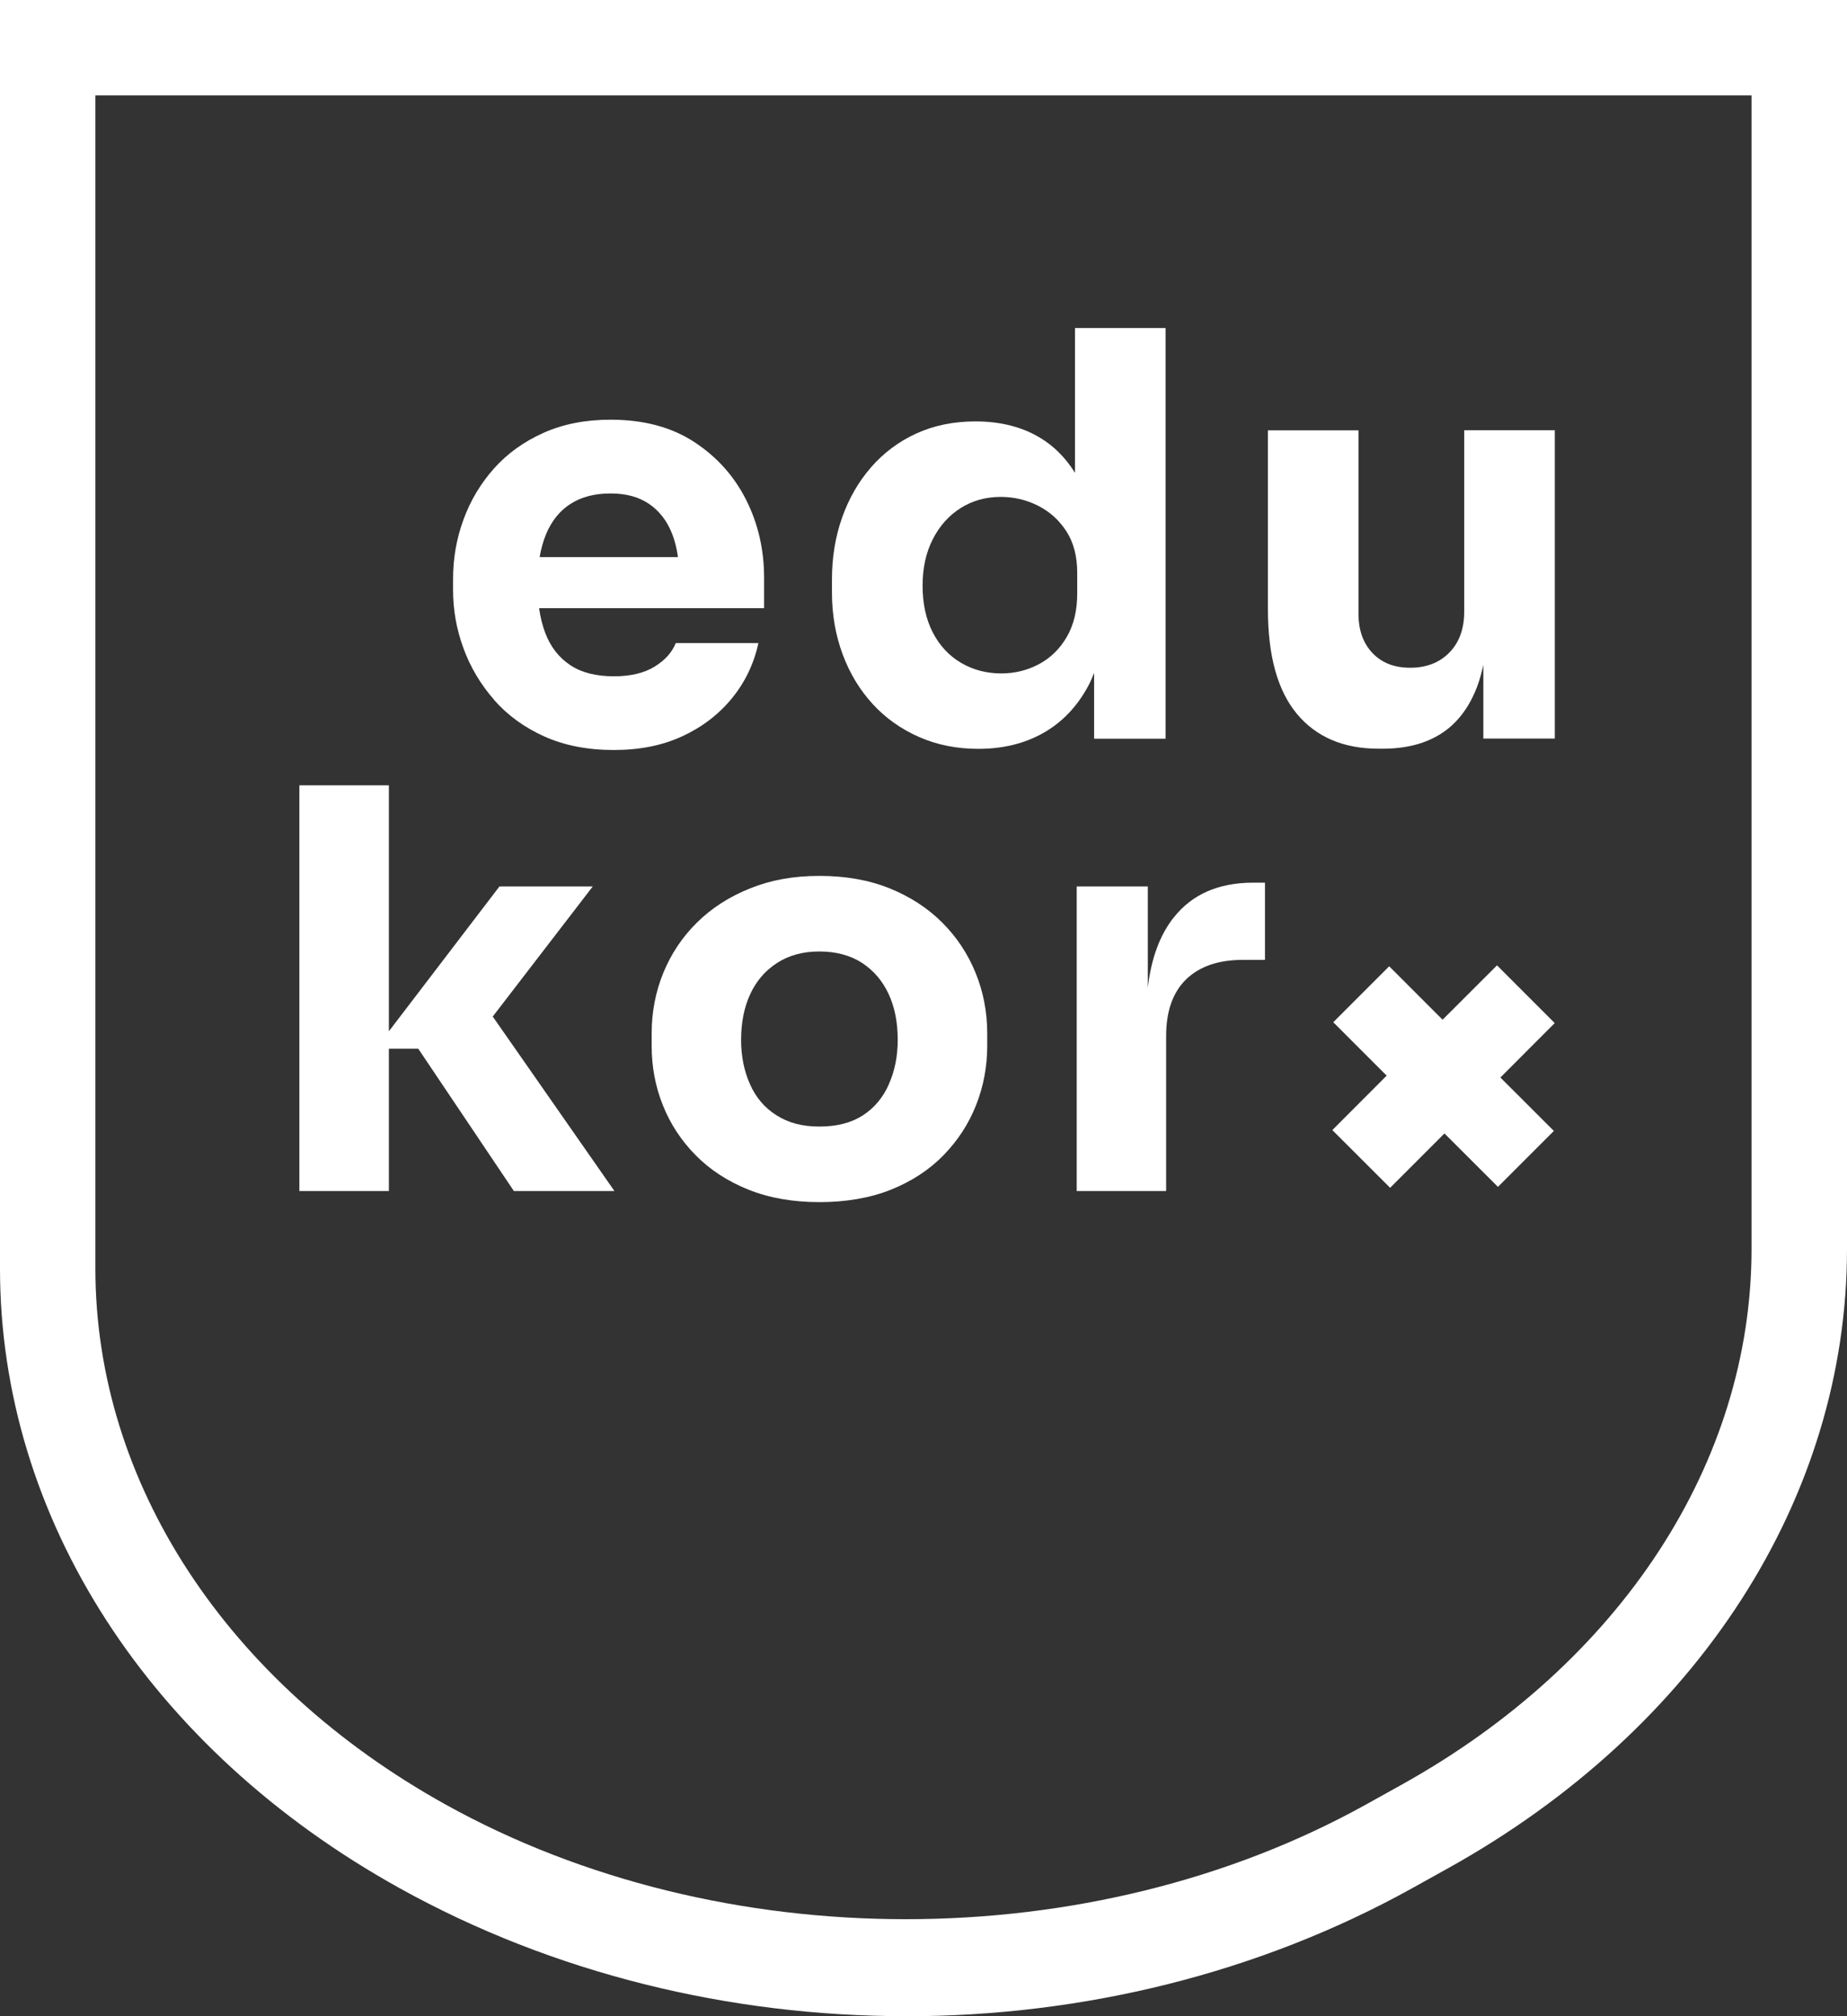 <svg xmlns="http://www.w3.org/2000/svg" id="Warstwa_2" viewBox="0 0 256.95 280.41"><rect x="0" y="0" width="256.95" height="280.41" fill="#333333" stroke="none"/><defs><style>.cls-1{fill:#fff;}</style></defs><g id="Warstwa_1-2"><path class="cls-1" d="m68.73,97.34c1.88,2.14,4.21,3.83,7,5.09,2.79,1.25,6.01,1.88,9.66,1.88s6.78-.64,9.55-1.92c2.76-1.28,5.06-3.04,6.89-5.28,1.83-2.24,3.05-4.8,3.68-7.67h-11.5c-.52,1.3-1.51,2.4-2.97,3.29-1.46.89-3.34,1.33-5.63,1.33-2.5,0-4.54-.52-6.1-1.57-1.56-1.04-2.71-2.52-3.44-4.42-.41-1.06-.69-2.22-.87-3.48h31.3v-4.23c0-3.91-.83-7.52-2.5-10.84-1.67-3.31-4.08-6-7.24-8.06-3.16-2.06-7.03-3.09-11.62-3.09-3.5,0-6.61.61-9.35,1.84-2.74,1.23-5.03,2.88-6.89,4.97-1.85,2.09-3.26,4.45-4.22,7.08-.97,2.63-1.45,5.39-1.45,8.25v1.56c0,2.77.48,5.47,1.45,8.1.96,2.63,2.39,5.02,4.26,7.16Zm7.2-22.96c.78-1.9,1.93-3.34,3.44-4.3,1.51-.97,3.36-1.45,5.56-1.45s3.92.48,5.36,1.45c1.43.97,2.5,2.35,3.21,4.15.38.96.65,2.05.82,3.25h-19.25c.2-1.13.48-2.16.86-3.09Z"></path><path class="cls-1" d="m152.21,93.57v9.17h9.94v-57.12h-12.6v20.14c-1.3-2.08-2.93-3.74-4.93-4.92-2.5-1.49-5.48-2.23-8.92-2.23-3.03,0-5.76.56-8.22,1.68-2.45,1.12-4.55,2.69-6.3,4.7-1.75,2.01-3.09,4.34-4.03,7-.94,2.66-1.41,5.53-1.41,8.61v1.8c0,3.08.5,5.95,1.49,8.61.99,2.66,2.39,4.97,4.19,6.92,1.8,1.96,3.95,3.48,6.46,4.58,2.5,1.1,5.24,1.64,8.22,1.64,3.44,0,6.47-.74,9.08-2.23,2.61-1.49,4.68-3.66,6.22-6.53.31-.58.57-1.19.82-1.82Zm-2.35-11.02c0,2.35-.48,4.36-1.45,6.03-.97,1.67-2.26,2.93-3.87,3.79-1.62.86-3.36,1.29-5.24,1.29-2.09,0-3.96-.5-5.63-1.49-1.67-.99-2.97-2.4-3.91-4.22-.94-1.83-1.41-3.99-1.41-6.49s.47-4.6,1.41-6.45c.94-1.85,2.23-3.3,3.87-4.34,1.64-1.04,3.51-1.56,5.59-1.56,1.88,0,3.62.42,5.24,1.25,1.62.83,2.92,2.02,3.91,3.56.99,1.54,1.49,3.46,1.49,5.75v2.9Z"></path><path class="cls-1" d="m203.7,59.86v25.19c0,2.4-.69,4.3-2.07,5.71-1.38,1.41-3.2,2.11-5.44,2.11s-3.94-.68-5.24-2.03c-1.3-1.36-1.96-3.18-1.96-5.48v-25.51h-12.6v24.88c0,6.47,1.34,11.32,4.03,14.55,2.69,3.23,6.48,4.85,11.38,4.85h.55c3.29,0,6.03-.72,8.22-2.15,2.19-1.43,3.83-3.6,4.93-6.49.35-.92.62-1.95.86-3.02v10.25h9.94v-42.88h-12.6Z"></path><polygon class="cls-1" points="82.46 123.29 69.48 123.29 54.1 143.43 54.1 109.22 41.65 109.22 41.65 165.65 54.1 165.65 54.1 145.86 58.19 145.86 71.49 165.65 85.48 165.65 68.55 141.38 82.46 123.29"></polygon><path class="cls-1" d="m131.08,128.31c-2.01-2.01-4.44-3.59-7.3-4.75-2.86-1.16-6.12-1.74-9.78-1.74s-6.78.58-9.66,1.74c-2.89,1.16-5.35,2.74-7.38,4.75-2.04,2.01-3.59,4.34-4.68,6.99-1.08,2.65-1.62,5.45-1.62,8.39v1.78c0,2.89.51,5.63,1.55,8.23,1.03,2.6,2.55,4.92,4.56,6.96,2.01,2.04,4.46,3.63,7.34,4.79,2.89,1.16,6.18,1.74,9.89,1.74s7.08-.58,9.97-1.74c2.88-1.16,5.32-2.76,7.3-4.79,1.98-2.04,3.49-4.35,4.52-6.96,1.03-2.6,1.55-5.35,1.55-8.23v-1.78c0-2.94-.54-5.73-1.62-8.39-1.08-2.65-2.63-4.98-4.64-6.99Zm-7.42,22.49c-.82,1.86-2.04,3.3-3.63,4.33-1.6,1.03-3.61,1.55-6.03,1.55s-4.3-.51-5.95-1.55c-1.65-1.03-2.89-2.47-3.71-4.33-.83-1.85-1.24-3.92-1.24-6.18,0-2.42.43-4.55,1.28-6.38.85-1.83,2.1-3.27,3.75-4.33,1.65-1.06,3.61-1.58,5.87-1.58s4.29.53,5.91,1.58c1.62,1.06,2.86,2.5,3.71,4.33.85,1.83,1.27,3.95,1.27,6.38,0,2.27-.41,4.33-1.24,6.18Z"></path><path class="cls-1" d="m163.27,127.62c-1.93,2.45-3.12,5.7-3.59,9.74v-14.07h-9.89v42.36h12.44v-21.56c0-3.45.93-6.08,2.78-7.88,1.86-1.8,4.48-2.71,7.88-2.71h3.09v-10.74h-1.62c-4.84,0-8.54,1.62-11.09,4.87Z"></path><polygon class="cls-1" points="185.35 157.17 192.91 149.6 185.48 142.17 193.26 134.39 200.69 141.82 208.26 134.26 216.29 142.29 208.73 149.86 216.17 157.29 208.39 165.07 200.95 157.64 193.39 165.2 185.35 157.17"></polygon><path class="cls-1" d="m126.02,280.41c-24.52,0-49.04-5.93-70.44-17.81C20.78,243.29,0,211.08,0,176.43V0h256.95v173.71c0,34.61-20.75,66.8-55.49,86.12l-4.91,2.73c-21.42,11.91-45.97,17.86-70.53,17.86ZM13.27,13.27v163.16c0,29.75,18.23,57.62,48.75,74.56,38.31,21.26,89.78,21.24,128.07-.05l4.91-2.73c30.47-16.94,48.67-44.8,48.67-74.51V13.27H13.27Z"></path></g></svg>